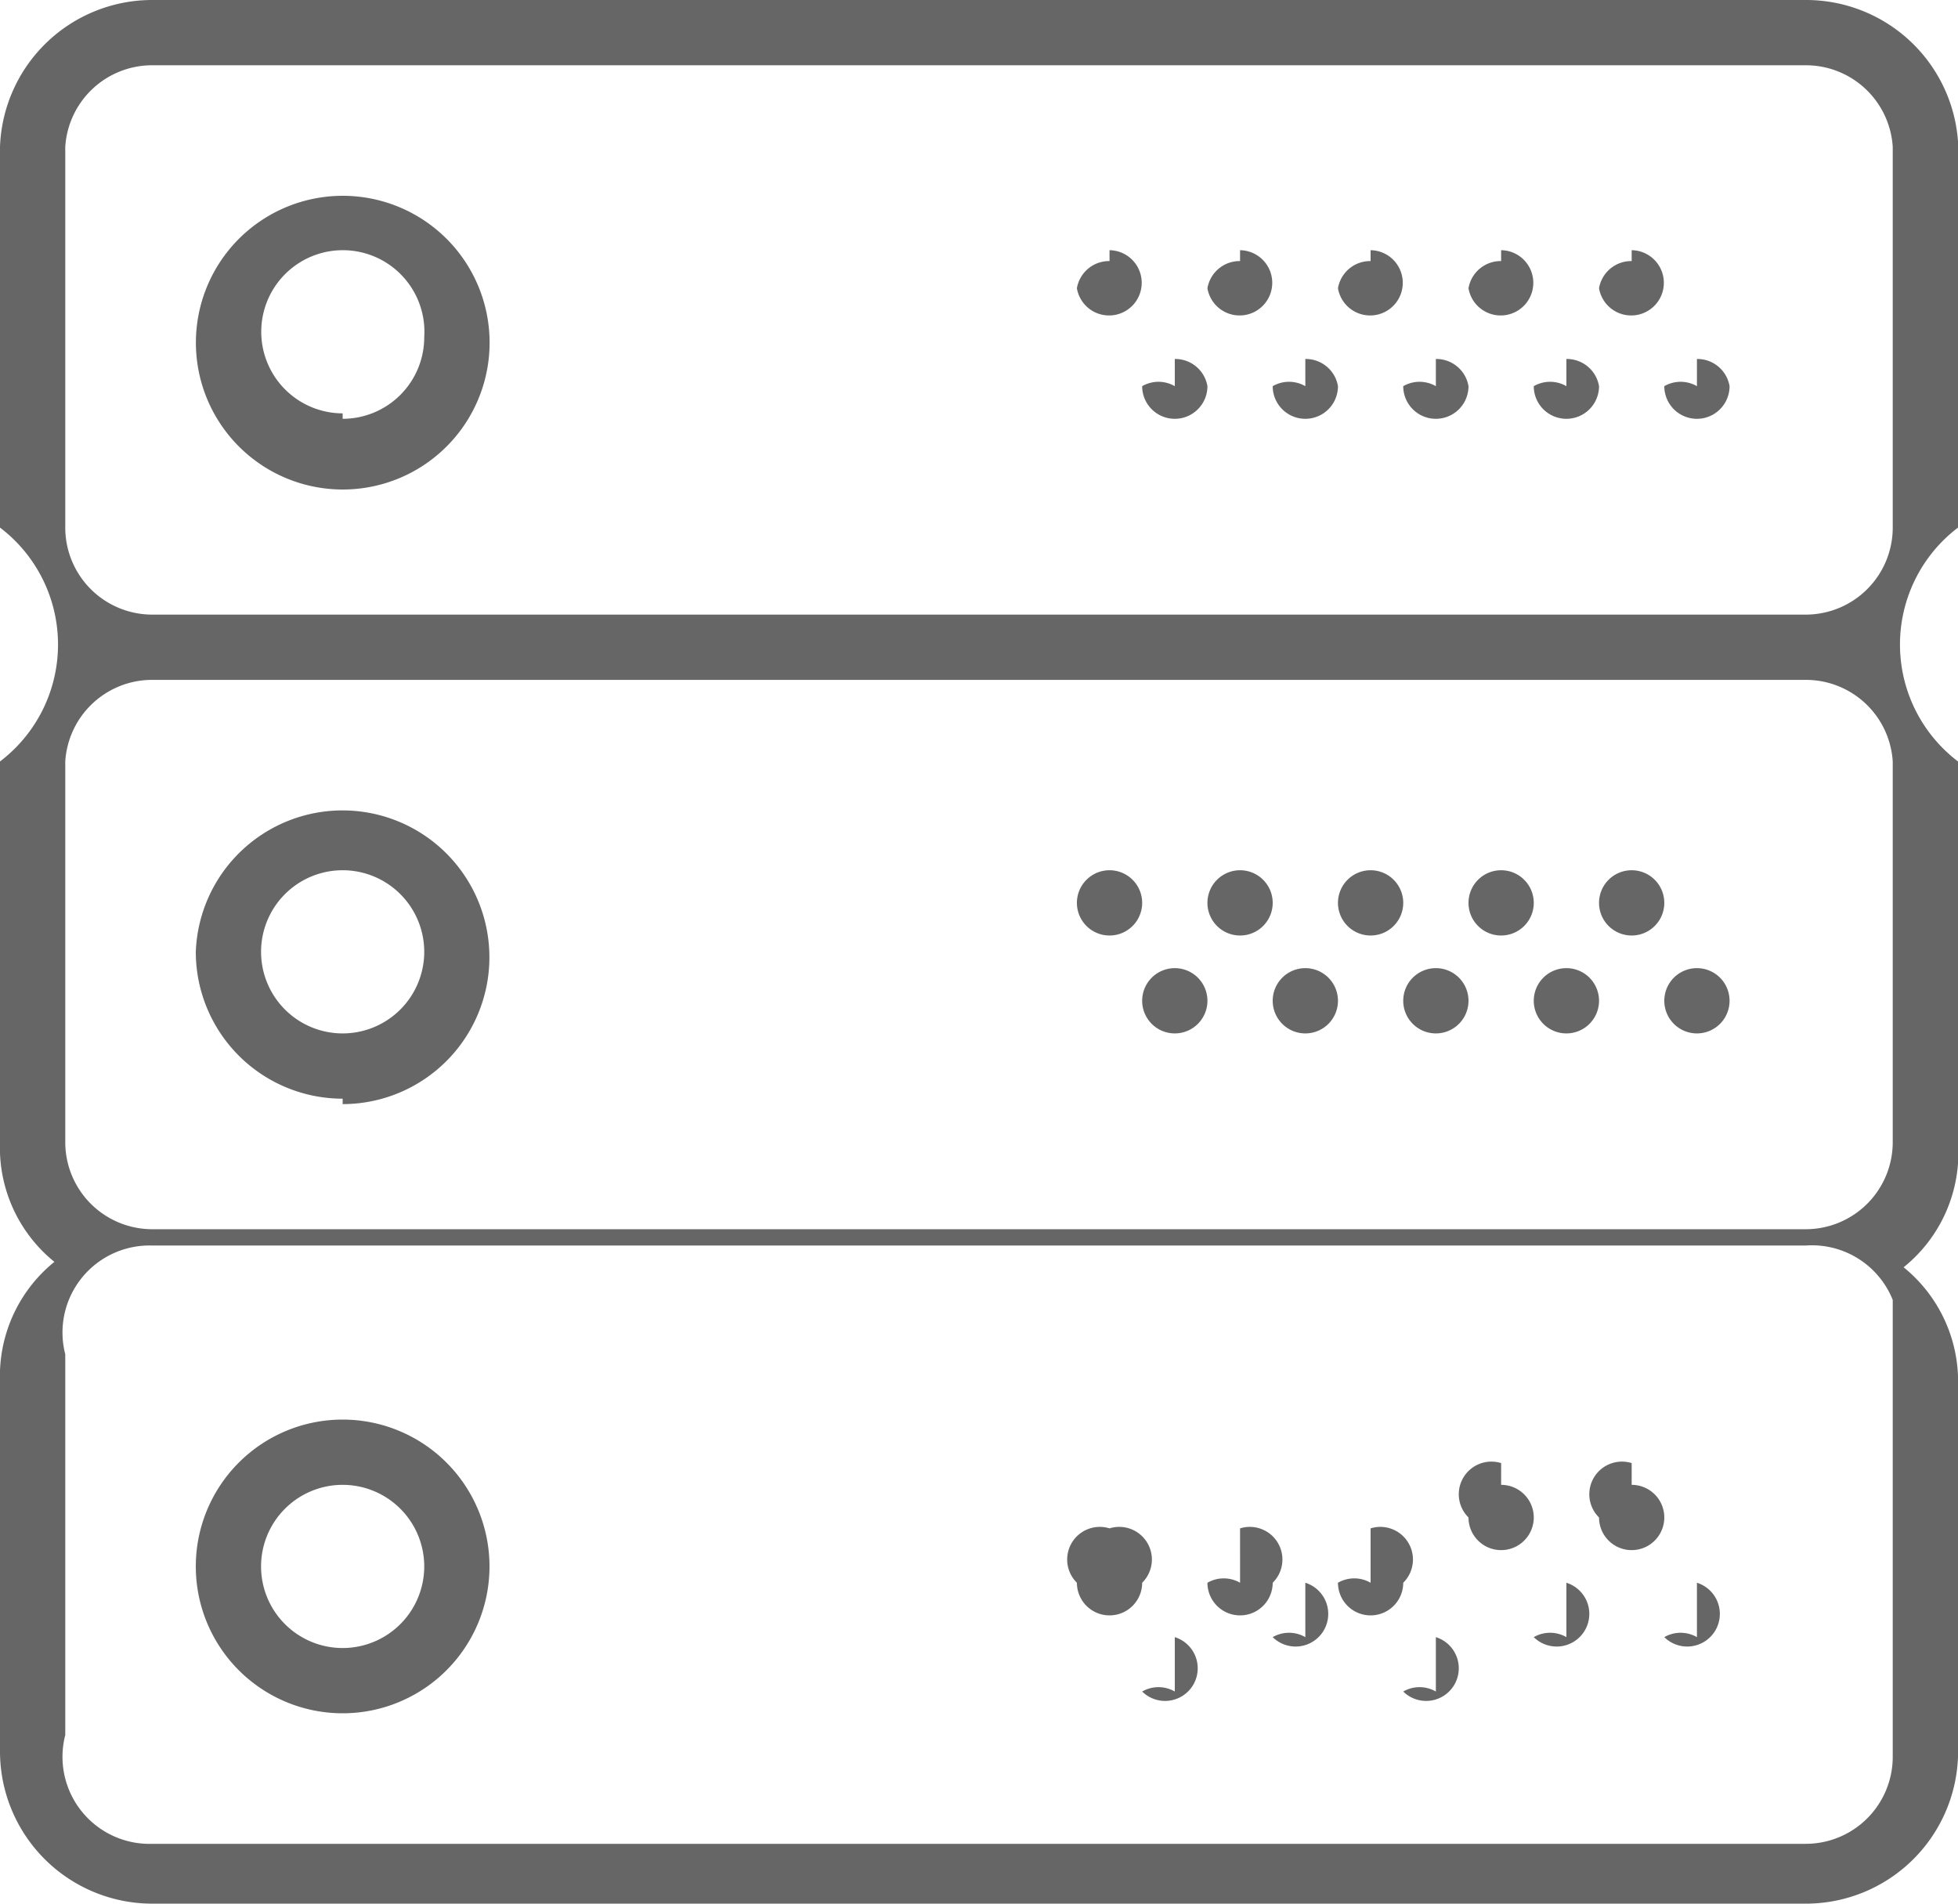 <svg xmlns="http://www.w3.org/2000/svg" viewBox="0 0 36 35">
  <path fill="#666" d="M6.3 3.6A2.7 2.7 0 1 0 9 6.2a2.7 2.7 0 0 0-2.7-2.6zm0 4a1.5 1.5 0 1 1 1.5-1.4 1.5 1.5 0 0 1-1.5 1.5zm23.7-3a.6.6 0 1 1-.6.7.6.6 0 0 1 .6-.5zm-2.4 0a.6.6 0 1 1-.6.7.6.6 0 0 1 .6-.5zm3.6 2a.6.6 0 0 1 .6.5.6.6 0 0 1-1.2 0 .6.6 0 0 1 .6 0zm-2.4 0a.6.6 0 0 1 .6.5.6.6 0 0 1-1.2 0 .6.6 0 0 1 .6 0zm-3.6-2a.6.6 0 1 1-.6.7.6.6 0 0 1 .6-.5zm1.2 2a.6.6 0 0 1 .6.5.6.6 0 0 1-1.2 0 .6.6 0 0 1 .6 0zm-3.6-2a.6.6 0 1 1-.6.7.6.6 0 0 1 .6-.5zm1.2 2a.6.6 0 0 1 .6.5.6.6 0 0 1-1.2 0 .6.6 0 0 1 .6 0zm-3.6-2a.6.6 0 1 1-.6.7.6.6 0 0 1 .6-.5zm1.2 2a.6.6 0 0 1 .6.5.6.6 0 0 1-1.2 0 .6.6 0 0 1 .6 0zm14.4 3v-7A2.8 2.8 0 0 0 33.2 0H2.8A2.8 2.8 0 0 0 0 2.7v7A2.7 2.7 0 0 1 0 14v7a2.7 2.7 0 0 0 1 2.2 2.7 2.7 0 0 0-1 2v7A2.8 2.8 0 0 0 2.8 35h30.4a2.8 2.8 0 0 0 2.8-2.7v-7a2.7 2.7 0 0 0-1-2 2.7 2.7 0 0 0 1-2.3v-7a2.7 2.7 0 0 1 0-4.3zm-1.2 15.7v7a1.6 1.6 0 0 1-1.6 1.6H2.8a1.6 1.6 0 0 1-1.6-2v-7a1.6 1.6 0 0 1 1.6-2h30.4a1.6 1.6 0 0 1 1.6 1zm0-11.3v7a1.6 1.6 0 0 1-1.6 1.6H2.8A1.6 1.6 0 0 1 1.2 21v-7a1.6 1.6 0 0 1 1.6-1.5h30.4a1.6 1.6 0 0 1 1.6 1.5zm-32-2.7a1.6 1.6 0 0 1-1.6-1.6v-7a1.6 1.6 0 0 1 1.6-1.5h30.4a1.6 1.6 0 0 1 1.6 1.5v7a1.6 1.6 0 0 1-1.6 1.6H2.8zm3.5 9a2.7 2.7 0 1 0-2.7-2.8 2.7 2.7 0 0 0 2.7 2.7zm0-4.3a1.5 1.5 0 1 1-1.5 1.5A1.5 1.5 0 0 1 6.3 16zM30 16a.6.6 0 0 1 .6.6.6.6 0 0 1-1.2 0 .6.6 0 0 1 .6-.6zm-2.4 0a.6.6 0 0 1 .6.6.6.6 0 0 1-1.2 0 .6.6 0 0 1 .6-.6zm3.6 1.8a.6.6 0 1 1-.6.6.6.6 0 0 1 .6-.6zm-2.4 0a.6.6 0 1 1-.6.6.6.6 0 0 1 .6-.6zM25.2 16a.6.6 0 0 1 .6.6.6.6 0 0 1-1.2 0 .6.6 0 0 1 .6-.6zm1.2 1.8a.6.6 0 1 1-.6.6.6.6 0 0 1 .6-.6zM22.8 16a.6.6 0 0 1 .6.6.6.6 0 0 1-1.2 0 .6.6 0 0 1 .6-.6zm1.2 1.8a.6.6 0 1 1-.6.6.6.6 0 0 1 .6-.6zM20.4 16a.6.6 0 0 1 .6.6.6.6 0 0 1-1.2 0 .6.6 0 0 1 .6-.6zm1.2 1.8a.6.6 0 1 1-.6.6.6.6 0 0 1 .6-.6zM6.3 31.5a2.7 2.7 0 1 0-2.7-2.7 2.7 2.7 0 0 0 2.7 2.7zm0-4.2a1.5 1.5 0 1 1-1.5 1.5 1.5 1.5 0 0 1 1.5-1.5zm23.7 0a.6.6 0 0 1 .6.6.6.6 0 0 1-1.2 0 .6.6 0 0 1 .6-1zm-2.4 0a.6.6 0 0 1 .6.6.6.6 0 0 1-1.2 0 .6.6 0 0 1 .6-1zm3.6 1.8a.6.6 0 1 1-.6 1 .6.6 0 0 1 .6 0zm-2.4 0a.6.6 0 1 1-.6 1 .6.6 0 0 1 .6 0zm-3.6-1a.6.6 0 0 1 .6 1 .6.6 0 0 1-1.2 0 .6.6 0 0 1 .6 0zm1.2 2a.6.6 0 1 1-.6 1 .6.6 0 0 1 .6 0zm-3.6-2a.6.6 0 0 1 .6 1 .6.6 0 0 1-1.2 0 .6.6 0 0 1 .6 0zm1.2 1a.6.6 0 1 1-.6 1 .6.6 0 0 1 .6 0zm-3.6-1a.6.6 0 0 1 .6 1 .6.6 0 0 1-1.2 0 .6.6 0 0 1 .6-1zm1.2 2a.6.6 0 1 1-.6 1 .6.6 0 0 1 .6 0z"/>
</svg>